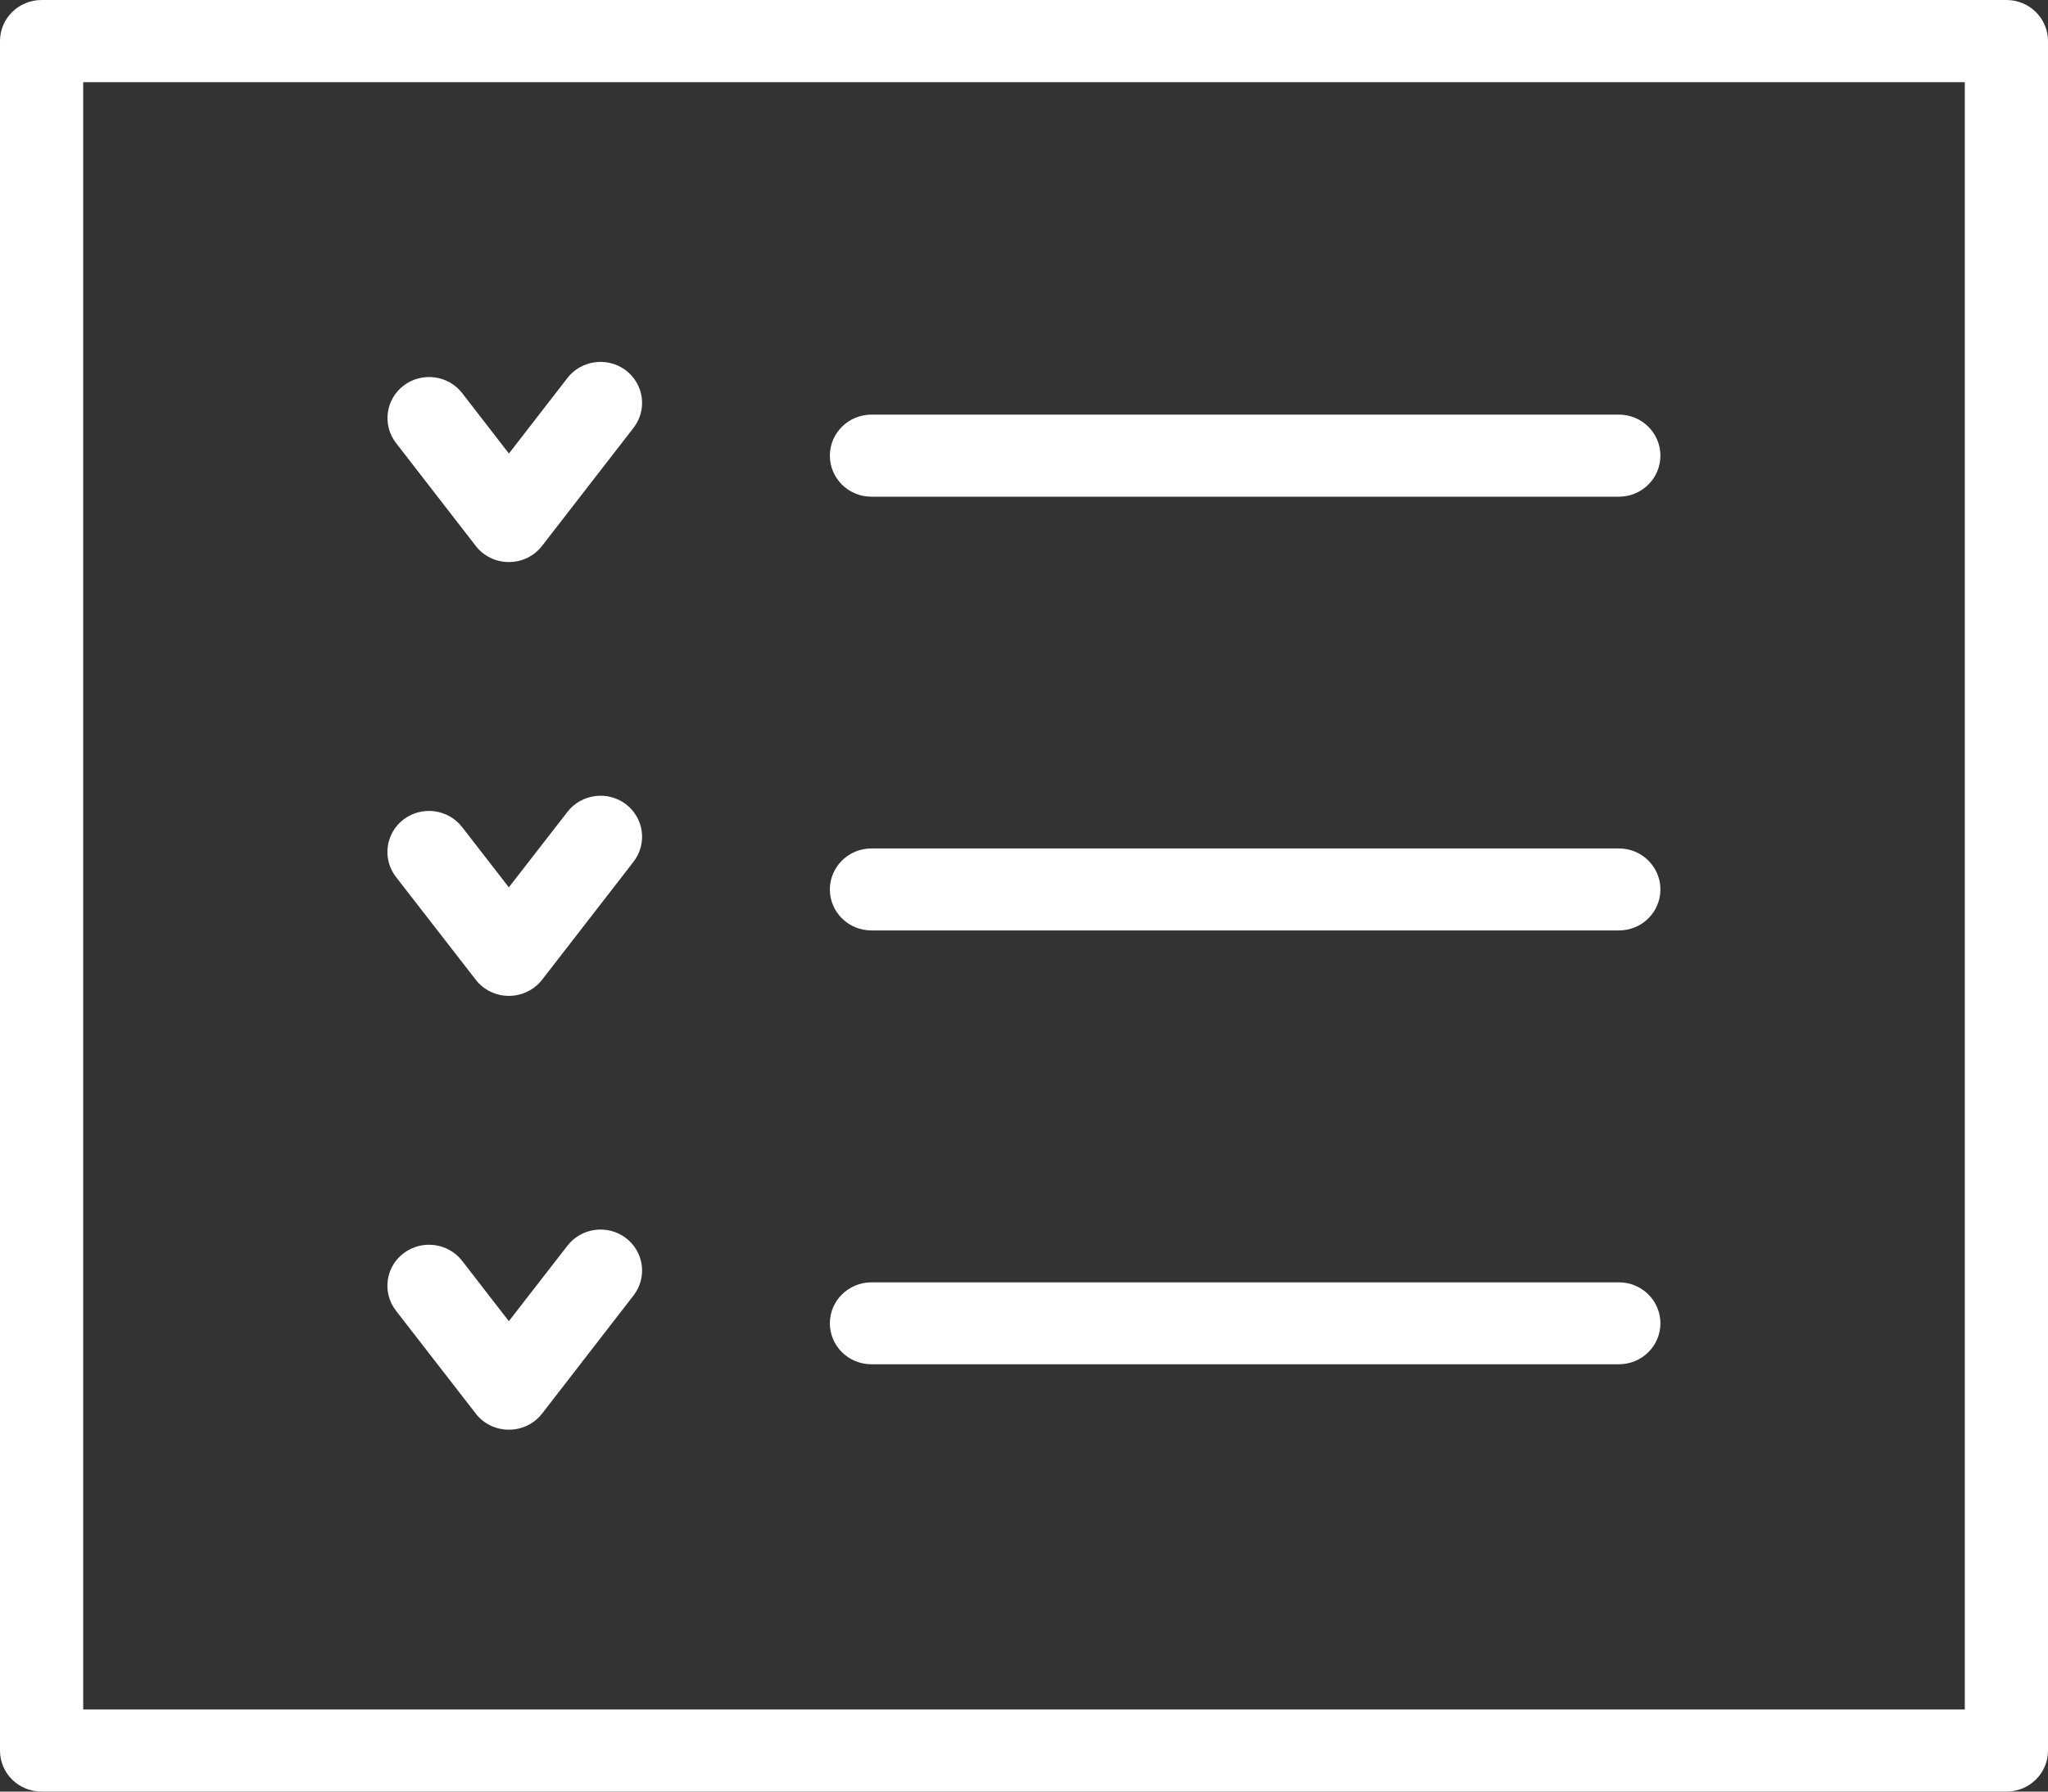 <?xml version="1.0" encoding="utf-8"?>
<!-- Generator: Adobe Illustrator 16.0.0, SVG Export Plug-In . SVG Version: 6.00 Build 0)  -->
<!DOCTYPE svg PUBLIC "-//W3C//DTD SVG 1.1//EN" "http://www.w3.org/Graphics/SVG/1.1/DTD/svg11.dtd">
<svg version="1.1" id="Layer_1" xmlns="http://www.w3.org/2000/svg" xmlns:xlink="http://www.w3.org/1999/xlink" x="0px" y="0px"
	 width="24px" height="21px" viewBox="0 0 24 21" enable-background="new 0 0 24 21" xml:space="preserve">
<rect x="0" y="0" width="24" height="21" fill="#333333" stroke="none"/>
<g>
	<g>
		<path fill="#FFFFFF" d="M23.513,21H0.488C0.218,21,0,20.786,0,20.519V0.482C0,0.215,0.218,0,0.488,0h23.025
			C23.782,0,24,0.215,24,0.482v20.037C24,20.786,23.782,21,23.513,21z M0.975,20.038h22.05V0.963H0.975V20.038z"/>
	</g>
	<g>
		<g>
			<path fill="#FFFFFF" d="M18.972,5.822h-8.76c-0.27,0-0.487-0.216-0.487-0.481s0.218-0.481,0.487-0.481h8.76
				c0.269,0,0.486,0.216,0.486,0.481S19.241,5.822,18.972,5.822z"/>
		</g>
		<g>
			<path fill="#FFFFFF" d="M5.963,6.588c-0.151,0-0.295-0.069-0.387-0.188L4.641,5.193C4.478,4.982,4.518,4.68,4.732,4.518
				c0.214-0.161,0.521-0.121,0.684,0.09l0.548,0.708L6.65,4.43c0.163-0.21,0.47-0.25,0.683-0.09
				c0.214,0.162,0.255,0.464,0.091,0.675L6.351,6.4C6.258,6.519,6.116,6.588,5.963,6.588z"/>
		</g>
		<g>
			<path fill="#FFFFFF" d="M18.972,10.906h-8.76c-0.27,0-0.487-0.215-0.487-0.48s0.218-0.481,0.487-0.481h8.76
				c0.269,0,0.486,0.216,0.486,0.481S19.241,10.906,18.972,10.906z"/>
		</g>
		<g>
			<path fill="#FFFFFF" d="M5.963,11.673c-0.151,0-0.295-0.069-0.387-0.188l-0.936-1.206c-0.163-0.211-0.123-0.514,0.091-0.675
				s0.52-0.121,0.684,0.09l0.548,0.707L6.65,9.516c0.164-0.211,0.47-0.251,0.683-0.091c0.214,0.162,0.255,0.464,0.091,0.676
				l-1.072,1.384C6.258,11.604,6.116,11.673,5.963,11.673z"/>
		</g>
		<g>
			<path fill="#FFFFFF" d="M18.972,15.991h-8.76c-0.27,0-0.487-0.215-0.487-0.48s0.218-0.48,0.487-0.48h8.76
				c0.269,0,0.486,0.215,0.486,0.48S19.241,15.991,18.972,15.991z"/>
		</g>
		<g>
			<path fill="#FFFFFF" d="M5.963,16.758c-0.151,0-0.295-0.068-0.387-0.188l-0.936-1.207c-0.163-0.211-0.123-0.514,0.091-0.674
				c0.214-0.161,0.52-0.121,0.684,0.089l0.548,0.708l0.687-0.885c0.164-0.211,0.47-0.251,0.683-0.091
				c0.214,0.162,0.255,0.464,0.091,0.675l-1.072,1.385C6.258,16.69,6.116,16.758,5.963,16.758z"/>
		</g>
	</g>
</g>
</svg>
